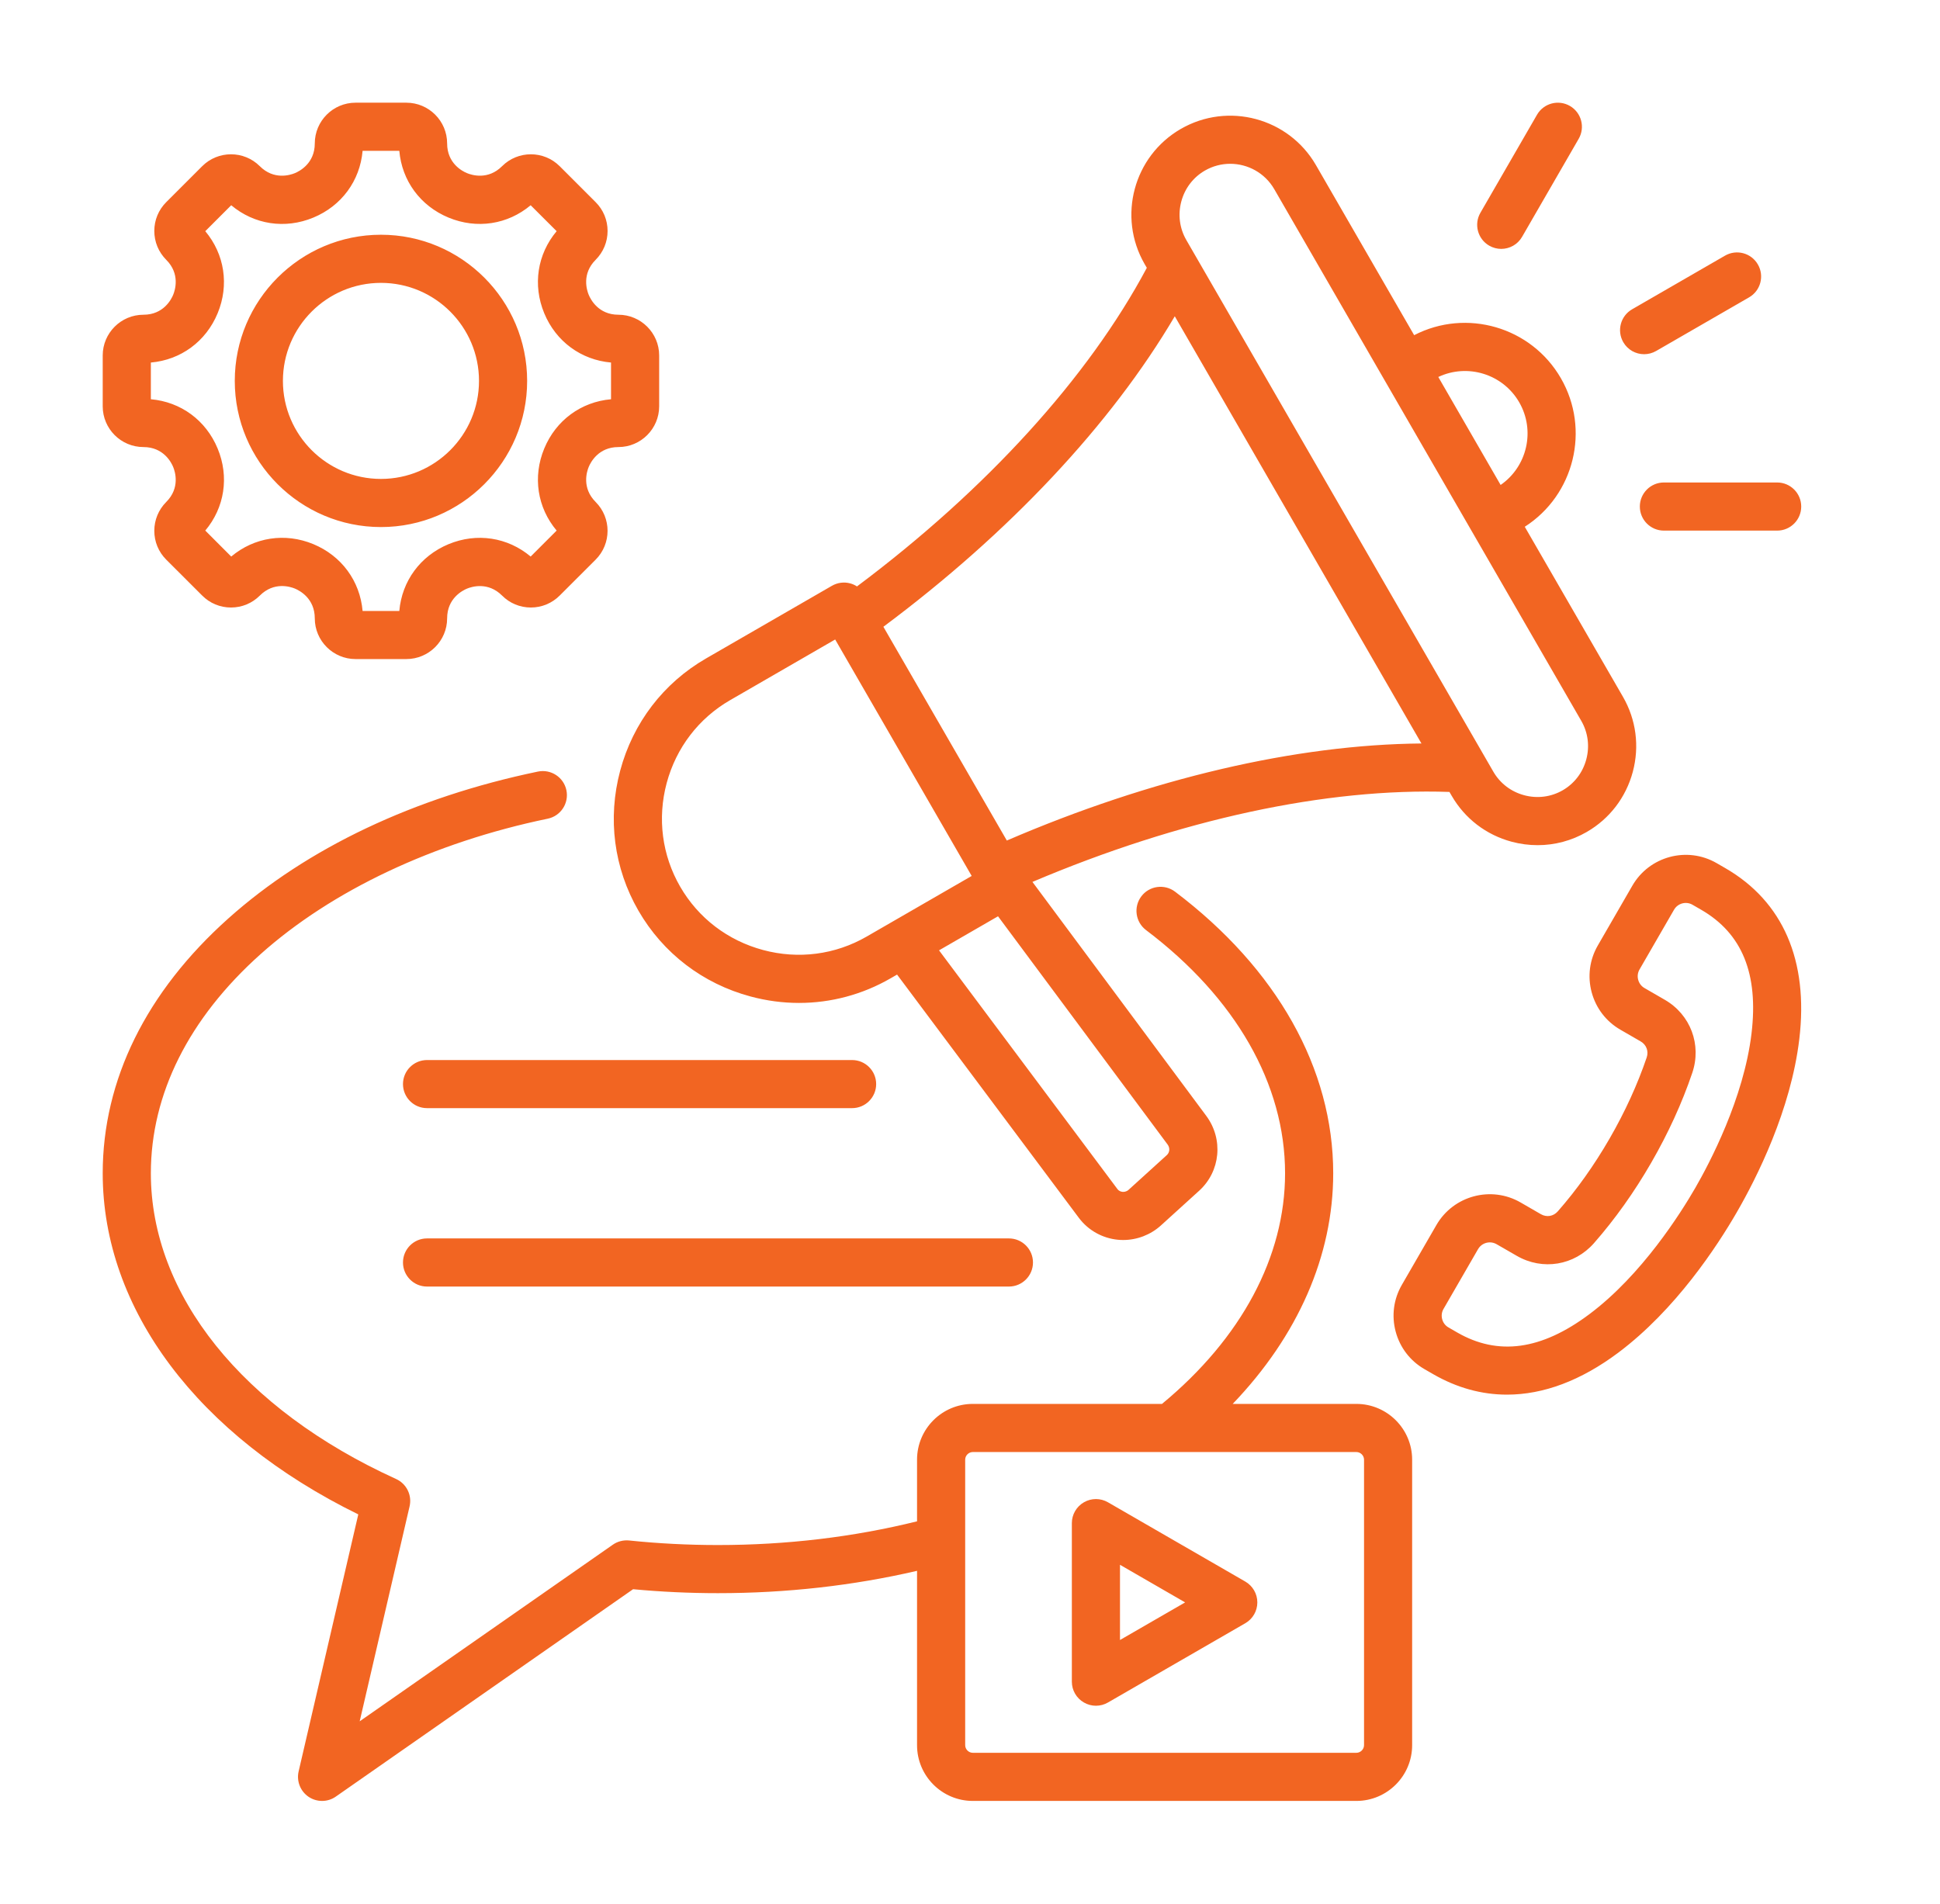 <svg xmlns="http://www.w3.org/2000/svg" width="54" height="53" viewBox="0 0 54 53" fill="none"><g clip-path="url(#clip0_1432_9198)"><path d="M11.217 35.147C11.217 34.777 11.517 34.477 11.886 34.477H28.083C28.453 34.477 28.753 34.777 28.753 35.147C28.753 35.517 28.453 35.817 28.083 35.817H11.886C11.517 35.817 11.217 35.517 11.217 35.147ZM11.886 30.85H23.718C24.088 30.85 24.388 30.55 24.388 30.18C24.388 29.811 24.088 29.511 23.718 29.511H11.886C11.517 29.511 11.217 29.811 11.217 30.18C11.217 30.55 11.517 30.85 11.886 30.85ZM39.307 40.636V48.585C39.307 49.441 38.611 50.137 37.755 50.137H27.078C26.222 50.137 25.526 49.441 25.526 48.585V43.731C23.749 44.144 21.889 44.353 19.985 44.353C19.195 44.353 18.402 44.316 17.622 44.243L9.348 50.016C9.233 50.097 9.099 50.137 8.965 50.137C8.834 50.137 8.703 50.099 8.589 50.022C8.36 49.866 8.25 49.586 8.312 49.316L9.973 42.16C5.507 39.969 2.859 36.45 2.859 32.664C2.859 30.067 4.069 27.613 6.358 25.567C8.547 23.609 11.527 22.196 14.974 21.48C15.336 21.406 15.691 21.638 15.766 22C15.841 22.363 15.608 22.717 15.246 22.792C12.075 23.45 9.236 24.79 7.251 26.565C5.254 28.351 4.199 30.459 4.199 32.664C4.199 36.048 6.751 39.23 11.026 41.175C11.316 41.307 11.473 41.626 11.401 41.936L10.012 47.92L17.059 43.003C17.191 42.911 17.351 42.87 17.511 42.886C18.325 42.971 19.157 43.013 19.985 43.013C21.896 43.013 23.757 42.791 25.526 42.353V40.636C25.526 39.78 26.222 39.084 27.078 39.084H32.344C34.555 37.257 35.77 34.985 35.77 32.664C35.77 30.183 34.396 27.779 31.9 25.893C31.605 25.67 31.546 25.25 31.769 24.954C31.992 24.659 32.412 24.601 32.708 24.824C35.546 26.969 37.11 29.753 37.11 32.664C37.11 34.96 36.127 37.191 34.312 39.084H37.755C38.611 39.084 39.307 39.78 39.307 40.636ZM37.968 40.636C37.968 40.521 37.87 40.424 37.755 40.424H27.078C26.963 40.424 26.866 40.521 26.866 40.636V48.585C26.866 48.7 26.963 48.797 27.078 48.797H37.755C37.87 48.797 37.968 48.7 37.968 48.585V40.636ZM34.998 44.61C34.998 44.85 34.87 45.071 34.663 45.19L30.84 47.397C30.737 47.457 30.621 47.487 30.505 47.487C30.39 47.487 30.274 47.457 30.171 47.397C29.963 47.278 29.835 47.057 29.835 46.817V42.403C29.835 42.164 29.963 41.943 30.171 41.823C30.378 41.703 30.633 41.703 30.84 41.823L34.663 44.03C34.87 44.15 34.998 44.371 34.998 44.61ZM32.988 44.61L31.175 43.563V45.657L32.988 44.61ZM45.764 9.861C45.878 9.861 45.993 9.832 46.099 9.771L48.686 8.278C49.007 8.093 49.116 7.683 48.931 7.363C48.746 7.042 48.337 6.932 48.016 7.117L45.429 8.611C45.109 8.796 44.999 9.206 45.184 9.526C45.308 9.741 45.533 9.861 45.764 9.861ZM41.452 6.839C41.558 6.9 41.673 6.929 41.786 6.929C42.018 6.929 42.243 6.809 42.367 6.594L43.943 3.864C44.128 3.544 44.018 3.134 43.698 2.949C43.377 2.764 42.968 2.874 42.783 3.194L41.207 5.924C41.022 6.244 41.132 6.654 41.452 6.839ZM45.645 14.102C45.645 14.472 45.945 14.772 46.315 14.772H49.467C49.837 14.772 50.137 14.472 50.137 14.102C50.137 13.732 49.837 13.432 49.467 13.432H46.315C45.945 13.432 45.645 13.732 45.645 14.102ZM17.263 21.454C17.619 20.124 18.468 19.015 19.653 18.331L23.157 16.308C23.311 16.219 23.494 16.195 23.665 16.241C23.733 16.259 23.797 16.288 23.854 16.326C27.456 13.63 30.295 10.51 31.922 7.456L31.86 7.35C31.101 6.035 31.553 4.348 32.868 3.589C34.183 2.83 35.87 3.282 36.629 4.596L39.363 9.331C40.815 8.58 42.621 9.098 43.447 10.529C44.273 11.959 43.819 13.783 42.442 14.665L45.176 19.4C45.542 20.035 45.639 20.776 45.449 21.488C45.258 22.2 44.803 22.794 44.168 23.161C43.746 23.405 43.276 23.529 42.8 23.529C42.56 23.529 42.318 23.498 42.079 23.434C41.367 23.243 40.773 22.788 40.407 22.153L40.345 22.047C36.917 21.929 32.837 22.812 28.738 24.552L33.575 31.063C34.058 31.713 33.973 32.61 33.378 33.15L32.314 34.116C32.026 34.377 31.65 34.521 31.264 34.521C31.215 34.521 31.165 34.519 31.116 34.514C30.684 34.472 30.288 34.25 30.03 33.904L24.97 27.132L24.793 27.234C24.006 27.689 23.13 27.921 22.241 27.921C21.792 27.921 21.34 27.862 20.894 27.742C19.564 27.386 18.456 26.538 17.771 25.353C17.087 24.168 16.907 22.783 17.263 21.454ZM32.5 31.862L27.78 25.509L26.138 26.457L31.103 33.102C31.146 33.16 31.204 33.176 31.244 33.18C31.28 33.184 31.351 33.181 31.414 33.124L32.478 32.158C32.561 32.082 32.571 31.958 32.5 31.862ZM40.035 10.495L41.77 13.501C42.507 12.991 42.743 11.989 42.287 11.199C41.831 10.409 40.845 10.112 40.035 10.495ZM33.02 6.68L41.567 21.483C41.755 21.808 42.06 22.041 42.426 22.139C42.792 22.237 43.173 22.188 43.498 22.001C43.823 21.813 44.056 21.508 44.154 21.142C44.252 20.775 44.203 20.395 44.016 20.07L35.469 5.266C35.207 4.813 34.731 4.56 34.242 4.56C34.003 4.56 33.76 4.621 33.538 4.749C33.213 4.937 32.98 5.242 32.882 5.608C32.784 5.974 32.833 6.355 33.02 6.68ZM24.589 17.449L28.025 23.4C32.043 21.669 36.074 20.728 39.566 20.698L32.7 8.805C30.928 11.815 28.097 14.835 24.589 17.449ZM18.932 24.683C19.437 25.558 20.257 26.184 21.241 26.448C22.224 26.712 23.248 26.579 24.123 26.074L27.047 24.386L23.247 17.803L20.323 19.492C19.448 19.997 18.821 20.817 18.557 21.8C18.294 22.784 18.427 23.808 18.932 24.683ZM6.535 10.604C6.535 8.36 8.36 6.535 10.604 6.535C12.848 6.535 14.673 8.36 14.673 10.604C14.673 12.848 12.848 14.673 10.604 14.673C8.36 14.673 6.535 12.848 6.535 10.604ZM7.875 10.604C7.875 12.109 9.099 13.333 10.604 13.333C12.109 13.333 13.333 12.109 13.333 10.604C13.333 9.099 12.109 7.875 10.604 7.875C9.099 7.875 7.875 9.099 7.875 10.604ZM2.859 11.311V9.896C2.859 9.271 3.368 8.762 3.994 8.762C4.548 8.762 4.767 8.338 4.82 8.208C4.874 8.078 5.019 7.624 4.627 7.233C4.413 7.018 4.295 6.733 4.295 6.43C4.295 6.127 4.413 5.842 4.627 5.628L5.628 4.627C6.07 4.185 6.79 4.185 7.232 4.627C7.624 5.019 8.078 4.874 8.208 4.82C8.338 4.767 8.762 4.548 8.762 3.994C8.762 3.368 9.271 2.859 9.896 2.859H11.311C11.937 2.859 12.446 3.368 12.446 3.994C12.446 4.548 12.869 4.767 12.999 4.82C13.129 4.874 13.583 5.019 13.975 4.627C14.417 4.185 15.137 4.185 15.579 4.627L16.58 5.628C16.794 5.842 16.912 6.127 16.912 6.43C16.912 6.733 16.794 7.018 16.58 7.233C16.188 7.624 16.333 8.078 16.387 8.208C16.441 8.338 16.659 8.762 17.213 8.762C17.839 8.762 18.348 9.271 18.348 9.896V11.311C18.348 11.937 17.839 12.446 17.213 12.446C16.659 12.446 16.441 12.869 16.387 12.999C16.333 13.129 16.188 13.583 16.58 13.975C17.022 14.418 17.022 15.137 16.58 15.58L15.579 16.58C15.365 16.794 15.08 16.913 14.777 16.913C14.474 16.913 14.189 16.795 13.975 16.58C13.583 16.189 13.129 16.333 12.999 16.387C12.869 16.441 12.446 16.66 12.446 17.214C12.446 17.839 11.937 18.348 11.311 18.348H9.896C9.271 18.348 8.762 17.839 8.762 17.214C8.762 16.658 8.338 16.44 8.209 16.386C8.079 16.332 7.625 16.188 7.233 16.58C7.018 16.795 6.733 16.913 6.43 16.913C6.127 16.913 5.842 16.795 5.628 16.58L4.627 15.58C4.413 15.366 4.295 15.081 4.295 14.778C4.295 14.475 4.413 14.19 4.627 13.975C5.019 13.583 4.874 13.129 4.82 12.999C4.767 12.87 4.548 12.446 3.994 12.446C3.368 12.446 2.859 11.937 2.859 11.311ZM4.199 11.115C5.031 11.187 5.732 11.699 6.058 12.487C6.385 13.274 6.251 14.132 5.714 14.771L6.436 15.494C7.076 14.957 7.934 14.822 8.721 15.148C9.509 15.475 10.02 16.176 10.093 17.009H11.115C11.187 16.177 11.699 15.476 12.486 15.149C13.274 14.823 14.132 14.957 14.771 15.494L15.494 14.771C14.957 14.132 14.823 13.274 15.149 12.487C15.475 11.699 16.177 11.187 17.008 11.115V10.093C16.177 10.02 15.475 9.509 15.149 8.721C14.823 7.933 14.957 7.076 15.494 6.436L14.771 5.714C14.131 6.251 13.274 6.384 12.486 6.058C11.699 5.732 11.187 5.031 11.115 4.199H10.093C10.02 5.031 9.509 5.732 8.721 6.058C7.933 6.385 7.076 6.251 6.436 5.714L5.714 6.436C6.25 7.076 6.384 7.933 6.058 8.721C5.732 9.509 5.031 10.02 4.199 10.093V11.115ZM50.084 28.926C49.848 30.91 48.894 32.797 48.346 33.745C47.798 34.694 46.641 36.463 45.042 37.66C44.004 38.436 42.96 38.826 41.948 38.826C41.241 38.826 40.55 38.636 39.889 38.254L39.648 38.115C39.252 37.886 38.968 37.516 38.849 37.073C38.73 36.629 38.791 36.167 39.02 35.771L39.982 34.105C40.455 33.285 41.507 33.003 42.326 33.476L42.89 33.802C43.05 33.895 43.239 33.863 43.361 33.724C43.888 33.124 44.372 32.443 44.802 31.699C45.231 30.955 45.579 30.195 45.836 29.439C45.895 29.264 45.827 29.084 45.667 28.992L45.103 28.666C44.707 28.438 44.423 28.067 44.304 27.624C44.185 27.181 44.246 26.718 44.475 26.322L45.437 24.656C45.91 23.837 46.962 23.555 47.781 24.028L48.022 24.167C49.631 25.096 50.344 26.742 50.084 28.926ZM47.352 25.327L47.111 25.188C46.932 25.084 46.701 25.146 46.597 25.326L45.635 26.992C45.586 27.078 45.572 27.18 45.599 27.277C45.625 27.375 45.687 27.456 45.773 27.506L46.337 27.832C47.056 28.246 47.371 29.084 47.104 29.87C46.82 30.708 46.435 31.549 45.962 32.369C45.489 33.189 44.953 33.942 44.369 34.608C43.822 35.231 42.939 35.377 42.22 34.962L41.656 34.637C41.597 34.603 41.532 34.587 41.469 34.587C41.339 34.587 41.212 34.654 41.142 34.775L40.18 36.441C40.13 36.527 40.117 36.628 40.143 36.726C40.169 36.824 40.231 36.905 40.318 36.955L40.559 37.094C41.699 37.752 42.903 37.587 44.239 36.587C45.7 35.495 46.786 33.767 47.186 33.075C47.585 32.384 48.538 30.579 48.754 28.768C48.951 27.111 48.493 25.986 47.352 25.327Z" fill="#F26522"></path></g><defs><clipPath id="clip0_1432_9198"><rect width="49" height="49" fill="white" transform="translate(2 2)"></rect></clipPath></defs></svg>